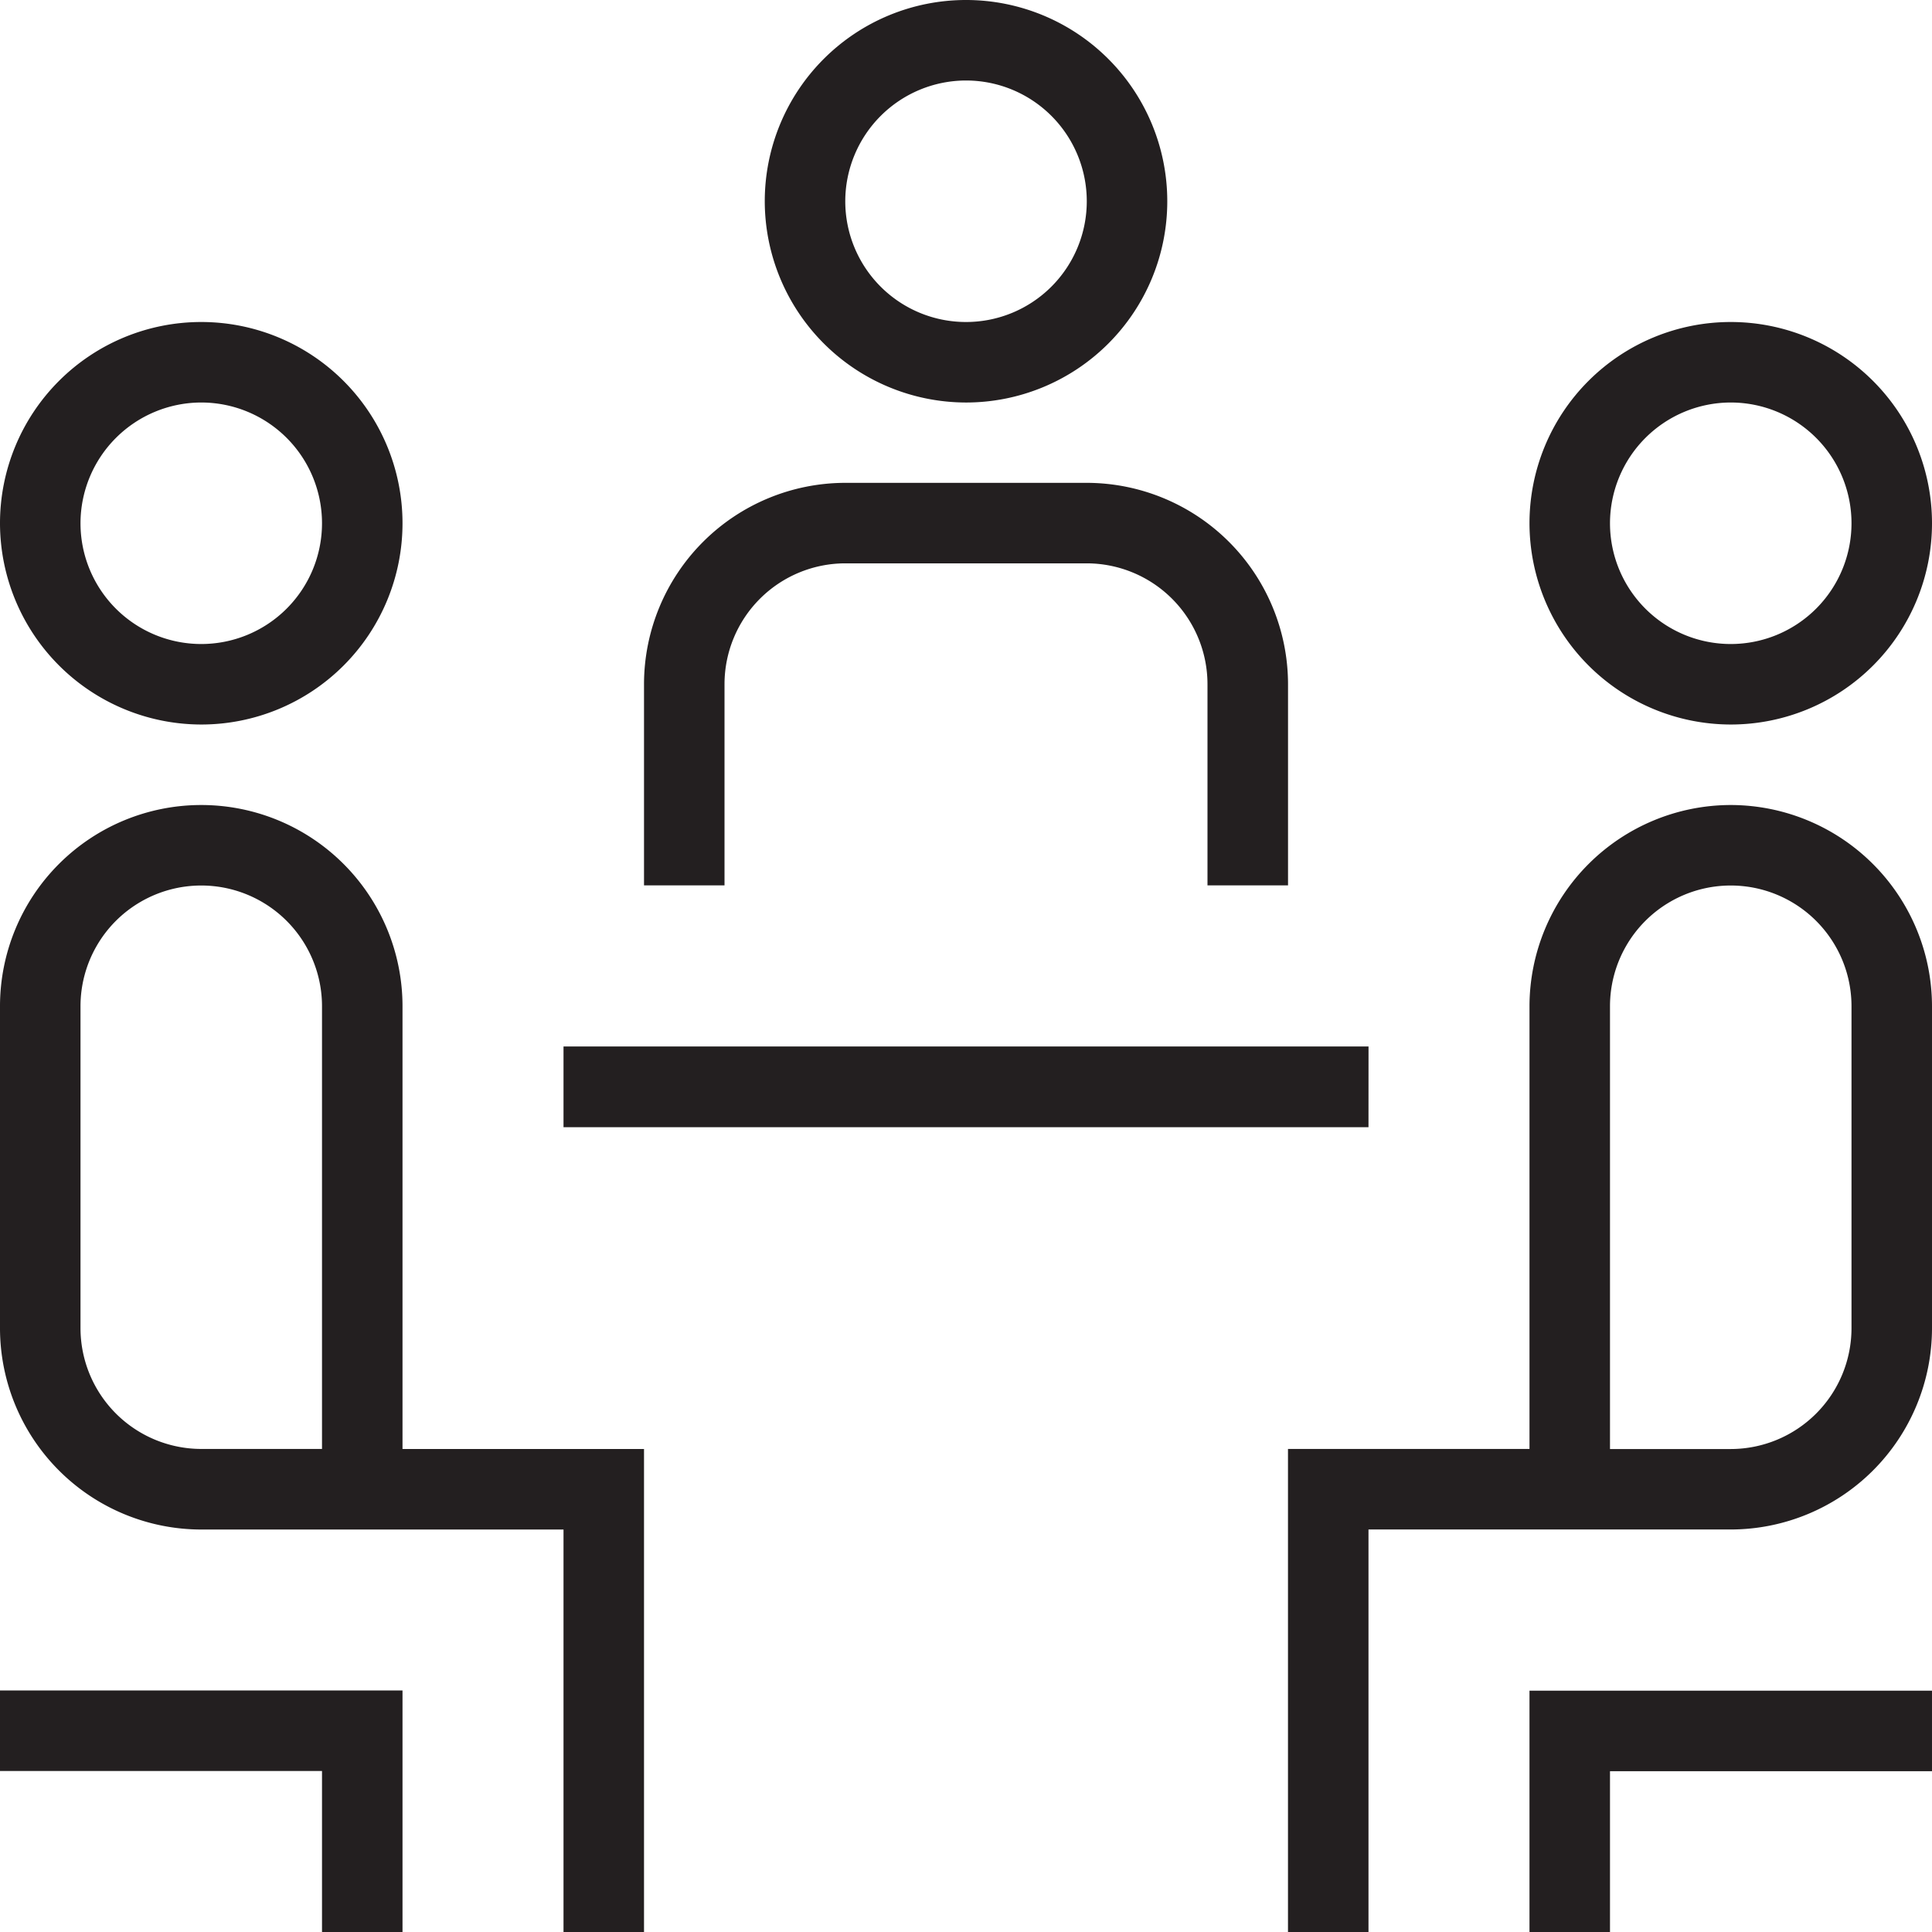 <?xml version="1.0" encoding="UTF-8"?>
<svg xmlns="http://www.w3.org/2000/svg" width="47.135" height="47.135" viewBox="0 0 47.135 47.135">
  <path id="coworking" d="M42.225,17.676a4.91,4.91,0,1,0-4.91-4.91A4.917,4.917,0,0,0,42.225,17.676Zm0-7.856a2.946,2.946,0,1,1-2.946,2.946A2.95,2.95,0,0,1,42.225,9.82Zm0,9.82a4.917,4.917,0,0,0-4.91,4.91v10.8H31.423V47.135h1.964v-9.82h8.838a4.915,4.915,0,0,0,4.91-4.91V24.55A4.917,4.917,0,0,0,42.225,19.64Zm2.946,12.766a2.95,2.95,0,0,1-2.946,2.946H39.279V24.55a2.946,2.946,0,0,1,5.892,0ZM33.387,27.5H13.748V25.531h19.64Zm3.928,13.748h9.82v1.964H39.279v3.928H37.315ZM4.91,17.676A4.91,4.91,0,1,0,0,12.766,4.917,4.917,0,0,0,4.91,17.676Zm0-7.856a2.946,2.946,0,1,1-2.946,2.946A2.95,2.95,0,0,1,4.91,9.82ZM9.82,24.55a4.91,4.91,0,0,0-9.82,0v7.856a4.915,4.915,0,0,0,4.91,4.91h8.838v9.82h1.964V35.351H9.82Zm-4.91,10.8a2.95,2.95,0,0,1-2.946-2.946V24.55a2.946,2.946,0,1,1,5.892,0v10.8ZM0,41.243H9.82v5.892H7.856V43.207H0ZM17.676,21.6H15.712v-4.91a4.917,4.917,0,0,1,4.91-4.91h5.892a4.917,4.917,0,0,1,4.91,4.91V21.6H29.459v-4.91a2.95,2.95,0,0,0-2.946-2.946H20.622a2.95,2.95,0,0,0-2.946,2.946ZM23.568,9.82a4.91,4.91,0,1,0-4.91-4.91A4.917,4.917,0,0,0,23.568,9.82Zm0-7.856A2.946,2.946,0,1,1,20.622,4.91,2.95,2.95,0,0,1,23.568,1.964Z" fill="#231f20"></path>
</svg>
